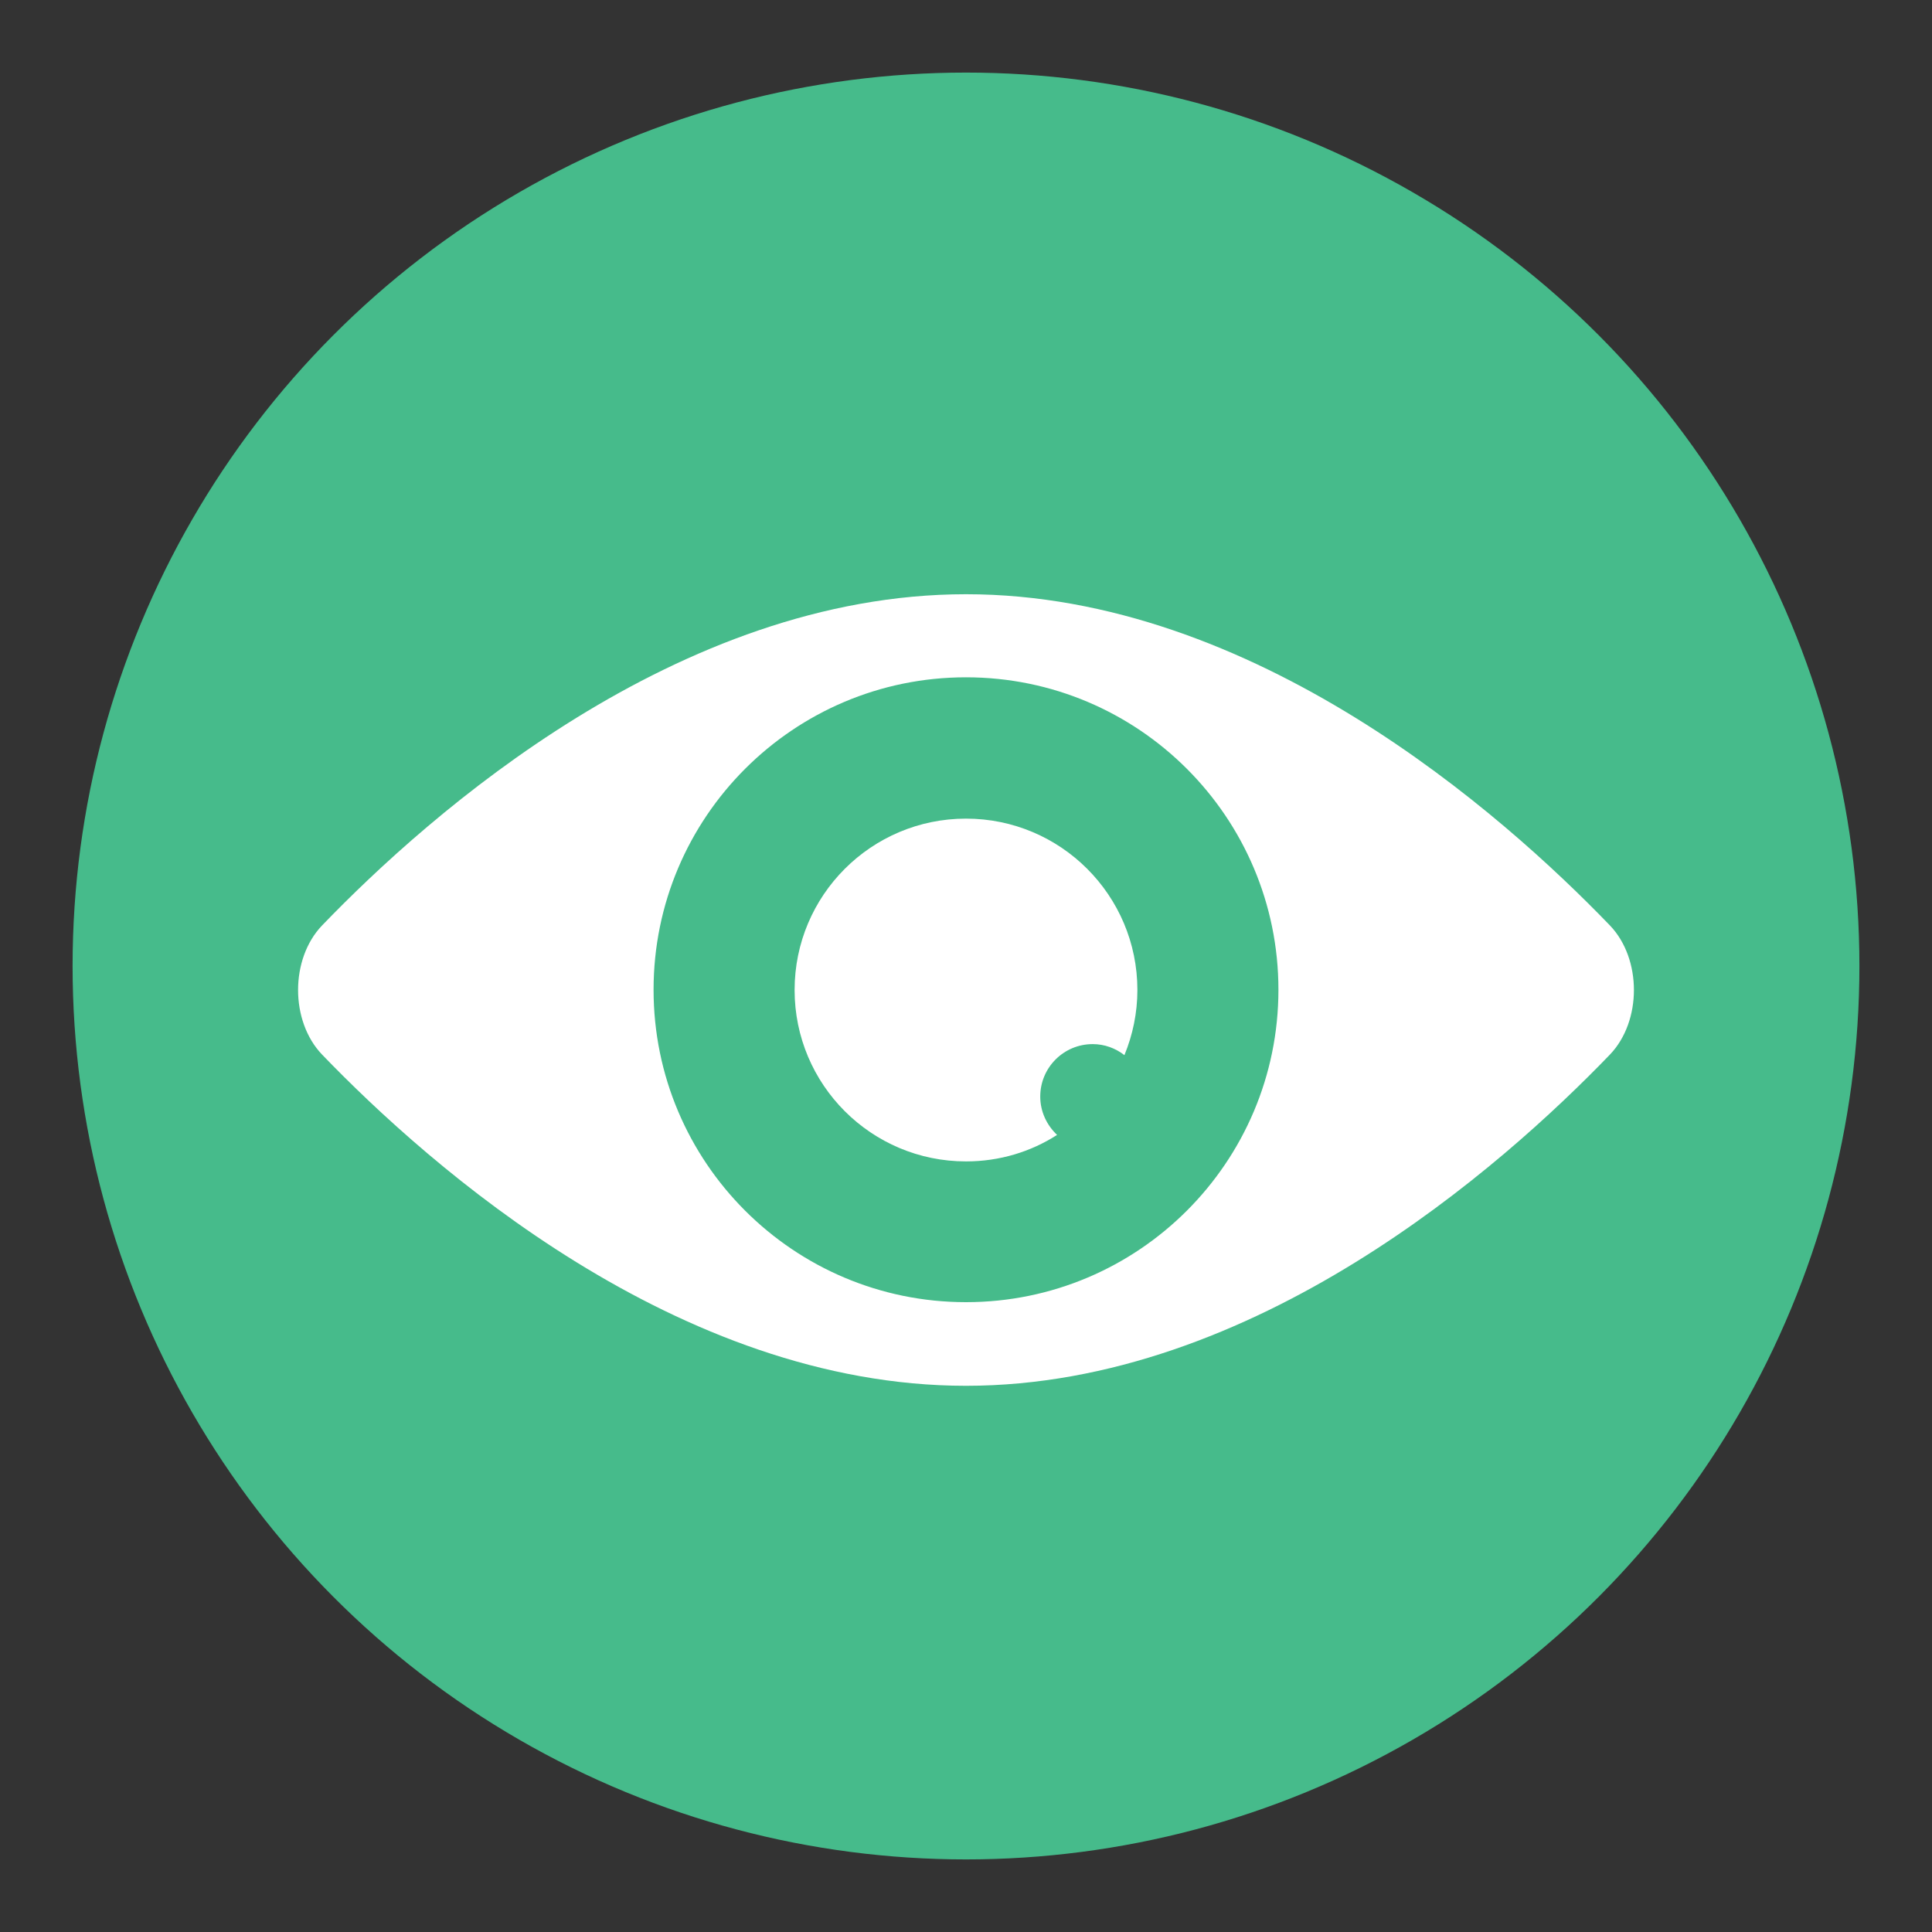 <?xml version="1.0" encoding="UTF-8"?><svg id="Layer_1" xmlns="http://www.w3.org/2000/svg" viewBox="0 0 70 70"><rect x="0" y="0" width="70" height="70" fill="#333333" stroke="none"/><defs><style>.cls-1{fill:#fff;}.cls-2{fill:#46bb8b;}</style></defs><circle class="cls-2" cx="35" cy="35" r="32.37"/><path class="cls-1" d="m58.33,33.53c-3.91-4.06-12.89-12-23.33-12s-19.42,7.94-23.33,12c-1.16,1.21-1.16,3.47,0,4.68,3.91,4.06,12.89,12,23.33,12s19.42-7.94,23.33-12c1.16-1.21,1.16-3.47,0-4.68Zm-23.33,13.65c-6.25,0-11.32-5.07-11.32-11.32s5.07-11.32,11.32-11.32,11.32,5.07,11.32,11.32-5.07,11.32-11.32,11.32Z"/><path class="cls-1" d="m37.69,39.73c0-1.05.85-1.9,1.9-1.9.43,0,.83.15,1.15.4.3-.73.47-1.53.47-2.36,0-3.43-2.78-6.21-6.21-6.21s-6.21,2.78-6.21,6.21,2.78,6.21,6.21,6.21c1.22,0,2.35-.35,3.3-.96-.37-.35-.61-.84-.61-1.39Z"/></svg>